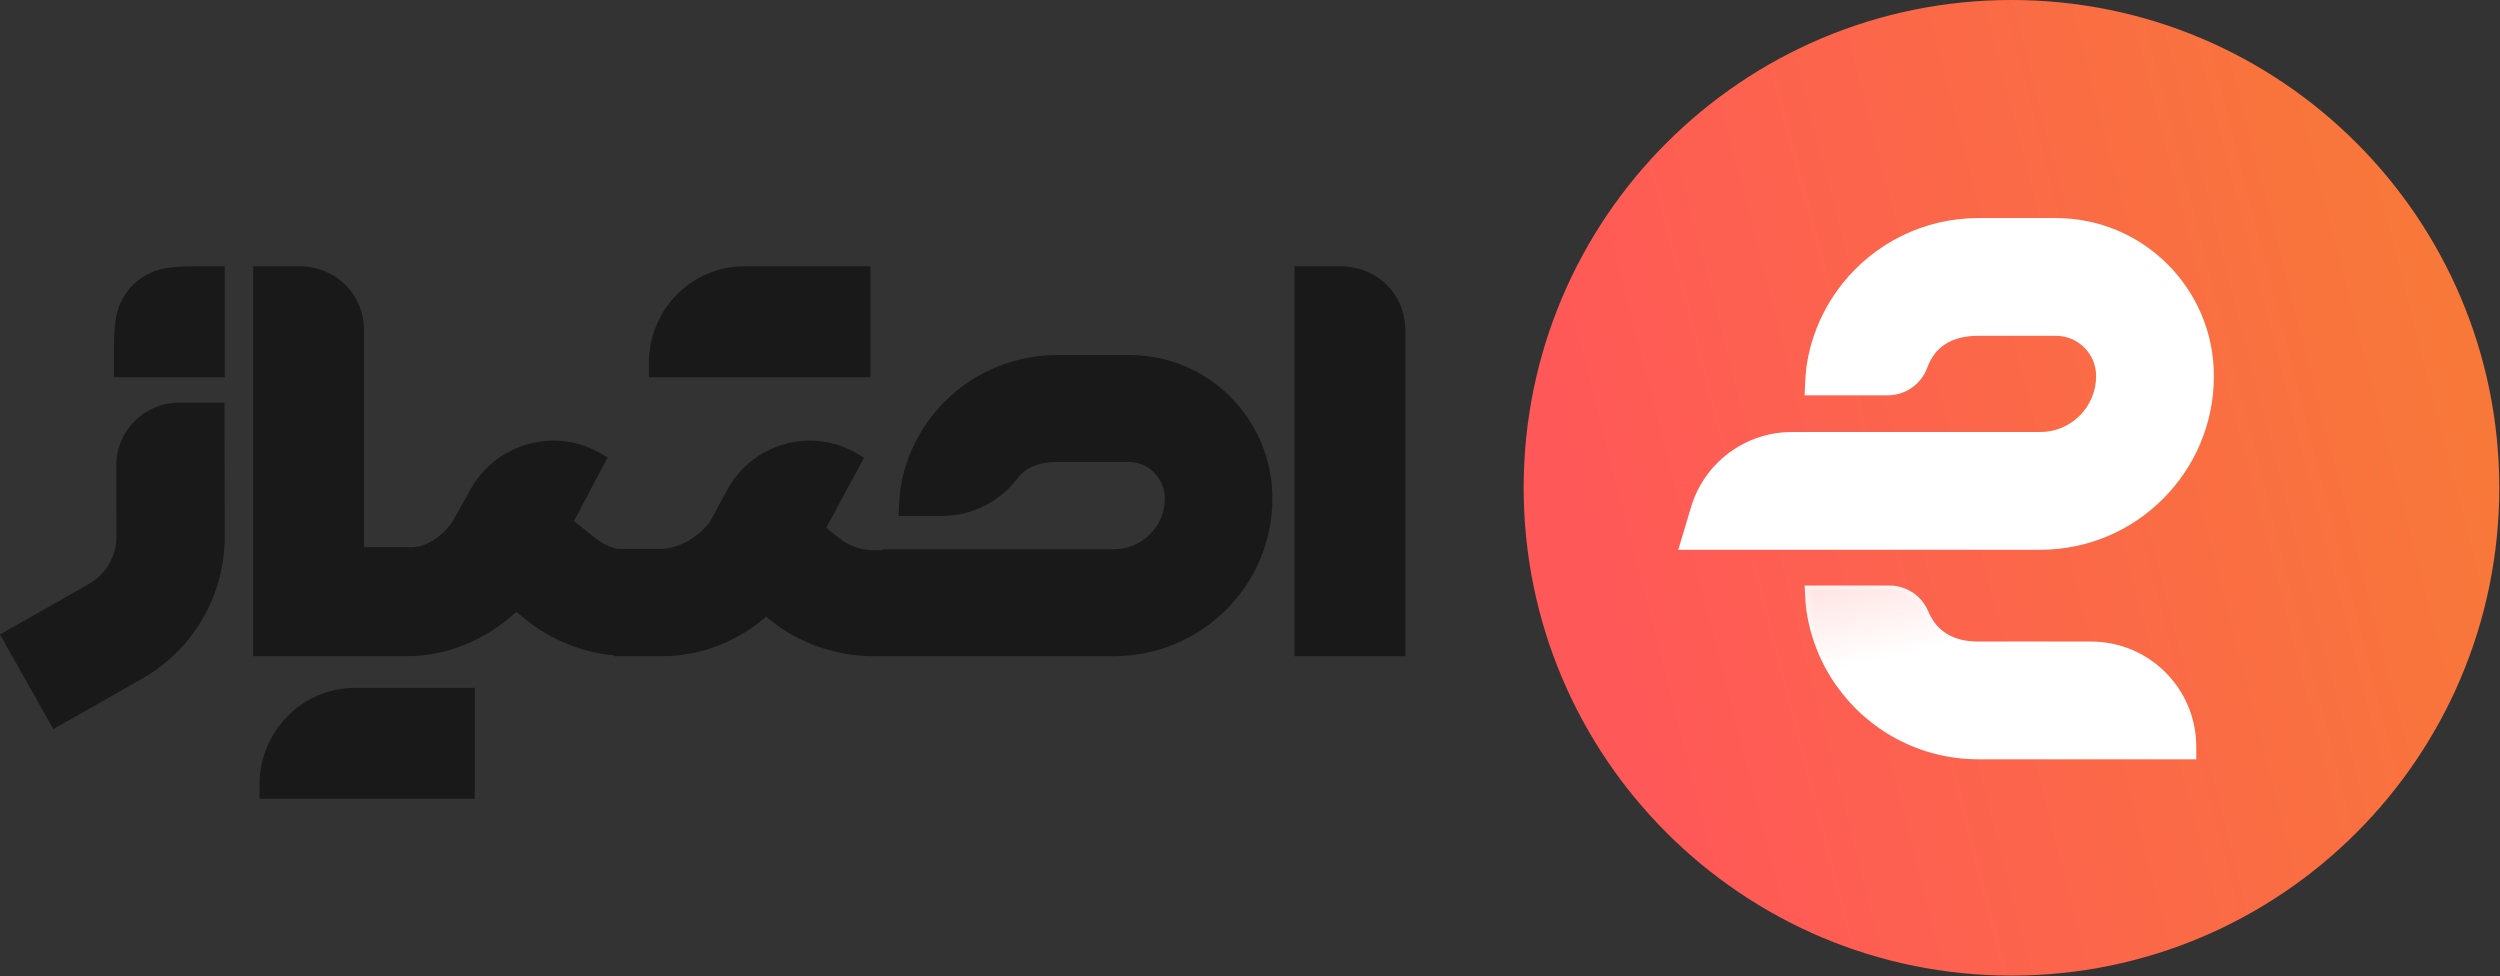 <svg height="132" viewBox="0 0 338 132" width="338" xmlns="http://www.w3.org/2000/svg" xmlns:xlink="http://www.w3.org/1999/xlink"><rect x="0" y="0" width="338" height="132" fill="#333333" stroke="none"/><defs><linearGradient id="a" x1="-7.597%" x2="169.871%" y1="0%" y2="-45.749%"><stop offset="0" stop-color="#ff5858"/><stop offset="1" stop-color="#f09819"/></linearGradient><path id="b" d="m56.497 21.356c0 4.182-3.39 7.572-7.572 7.572-10.939 0-19.143 0-24.612 0-2.988 0-5.976 0-8.964 0-6.28 0-11.815 4.121-13.616 10.136l-1.732 5.784h48.925c12.974 0 23.492-10.518 23.492-23.492 0-11.795-9.561-21.356-21.356-21.356h-10.484c-7.422 0-14.04 3.442-18.345 8.816-1.695 2.116-3.031 4.531-3.917 7.153-.407 1.206-.72 2.456-.927 3.741-.133.821-.234 2.24-.303 4.258h11.234c2.386 0 4.519-1.49 5.339-3.731 1.054-2.878 3.36-4.317 6.918-4.317h8.048 2.435c3.002 0 5.436 2.434 5.436 5.436zm-39.412 28.328c.056 1.535.139 2.675.247 3.419.17 1.165.425 2.303.76 3.406.353 1.166.795 2.293 1.317 3.375.561 1.162 1.215 2.272 1.953 3.318 4.252 6.033 11.273 9.974 19.215 9.974h29.456v-1.706c0-7.85-6.364-14.214-14.214-14.214h-15.243c-3.377 0-5.635-1.361-6.775-4.082-.885-2.114-2.953-3.49-5.244-3.49z"/><linearGradient id="c" x1="-11.515%" x2="50%" y1="-167.269%" y2="25.653%"><stop offset="0" stop-color="#ff685e"/><stop offset="1" stop-color="#ff5b56" stop-opacity="0"/></linearGradient><mask id="d" fill="#fff"><use fill="#fff" fill-rule="evenodd" xlink:href="#b"/></mask></defs><g fill="none" fill-rule="evenodd"><g transform="translate(206)"><path d="m65.951 131.902c36.424 0 65.951-29.527 65.951-65.951 0-36.424-29.527-65.951-65.951-65.951-36.424 0-65.951 29.527-65.951 65.951 0 36.424 29.527 65.951 65.951 65.951z" fill="url(#a)"/><g transform="translate(20.901 29.482)"><use fill="#fff" fill-rule="nonzero" xlink:href="#b"/><path d="m16.685 53.82.089-5.672h18.311l.13 5.672c.521 5.875 3.459 8.813 8.813 8.813h4.658c10.234 0 18.53 8.296 18.53 18.53h-23.189c-9.244 0-17.417-4.587-22.366-11.61-.858-1.218-1.62-2.509-2.273-3.862-.608-1.259-1.122-2.571-1.533-3.928-.389-1.284-.686-2.608-.884-3.964-.126-.866-.222-2.193-.288-3.98z" fill="url(#c)" mask="url(#d)"/></g></g><path d="m69.792 82.728c-3.945 3.682-9.281 5.986-14.726 5.986h-13.985-6.847v-52.714h6.167c5.015 0 8.81 3.788 8.81 8.642v29.331h5.854c2.193.21 4.588-1.203 6.118-3.469l2.448-4.371c3.501-6.211 11.319-8.388 17.481-4.895l1.049.595-4.567 8.609 2.947 2.339c.878.697 1.903 1.183 2.993 1.428h5.957c2.49-.142 4.879-1.566 6.474-3.627l2.332-4.311c.063-.117.129-.234.196-.349 3.563-6.126 11.369-8.174 17.435-4.576l.896.532-5.127 9.478 1.795 1.425c1.313 1.042 2.956 1.612 4.65 1.612h1.25v-.13h8.698 22.481c3.82 0 6.916-3.078 6.916-6.874 0-2.726-2.199-4.935-4.912-4.935h-9.629c-2.469 0-4.277.754-5.426 2.261-2.424 3.181-6.184 5.046-10.171 5.046h-5.859c.063-1.832.155-3.12.276-3.865.19-1.167.475-2.301.847-3.396.809-2.381 2.03-4.573 3.577-6.494 3.932-4.879 9.977-8.004 16.756-8.004h9.785c10.657 0 19.297 8.68 19.297 19.388 0 11.778-9.607 21.327-21.457 21.327h-31.178-1.25c-5.083 0-10.011-1.708-13.95-4.835l-.621-.493c-3.872 3.348-8.86 5.328-14.08 5.328h-6.474v-.104c-4.302-.414-8.402-2.052-11.776-4.731zm-20.58 25.272h-14.122v-1.922c0-7.223 5.783-13.078 12.918-13.078h1.204 14.977v15zm53.491-57h-14.977v-1.922c0-7.223 5.783-13.078 12.918-13.078h2.06 14.977v15zm87.297 37.714h-14.977v-52.714h6.167c5.015 0 8.81 3.788 8.81 8.642zm-163.518-52.714h3.9v15h-14.977v-3.906c0-3.858.401-5.256 1.154-6.667.753-1.41 1.858-2.517 3.266-3.271 1.408-.754 2.805-1.156 6.657-1.156zm-10.756 26.92c-.008-4.678 3.795-8.476 8.495-8.483l6.132-.009.029 18.096c.013 7.955-4.247 15.3-11.145 19.217l-12.028 6.83-7.21-12.79 12.028-6.83c2.299-1.306 3.719-3.754 3.715-6.406z" fill="#191919" fill-rule="nonzero"/></g></svg>